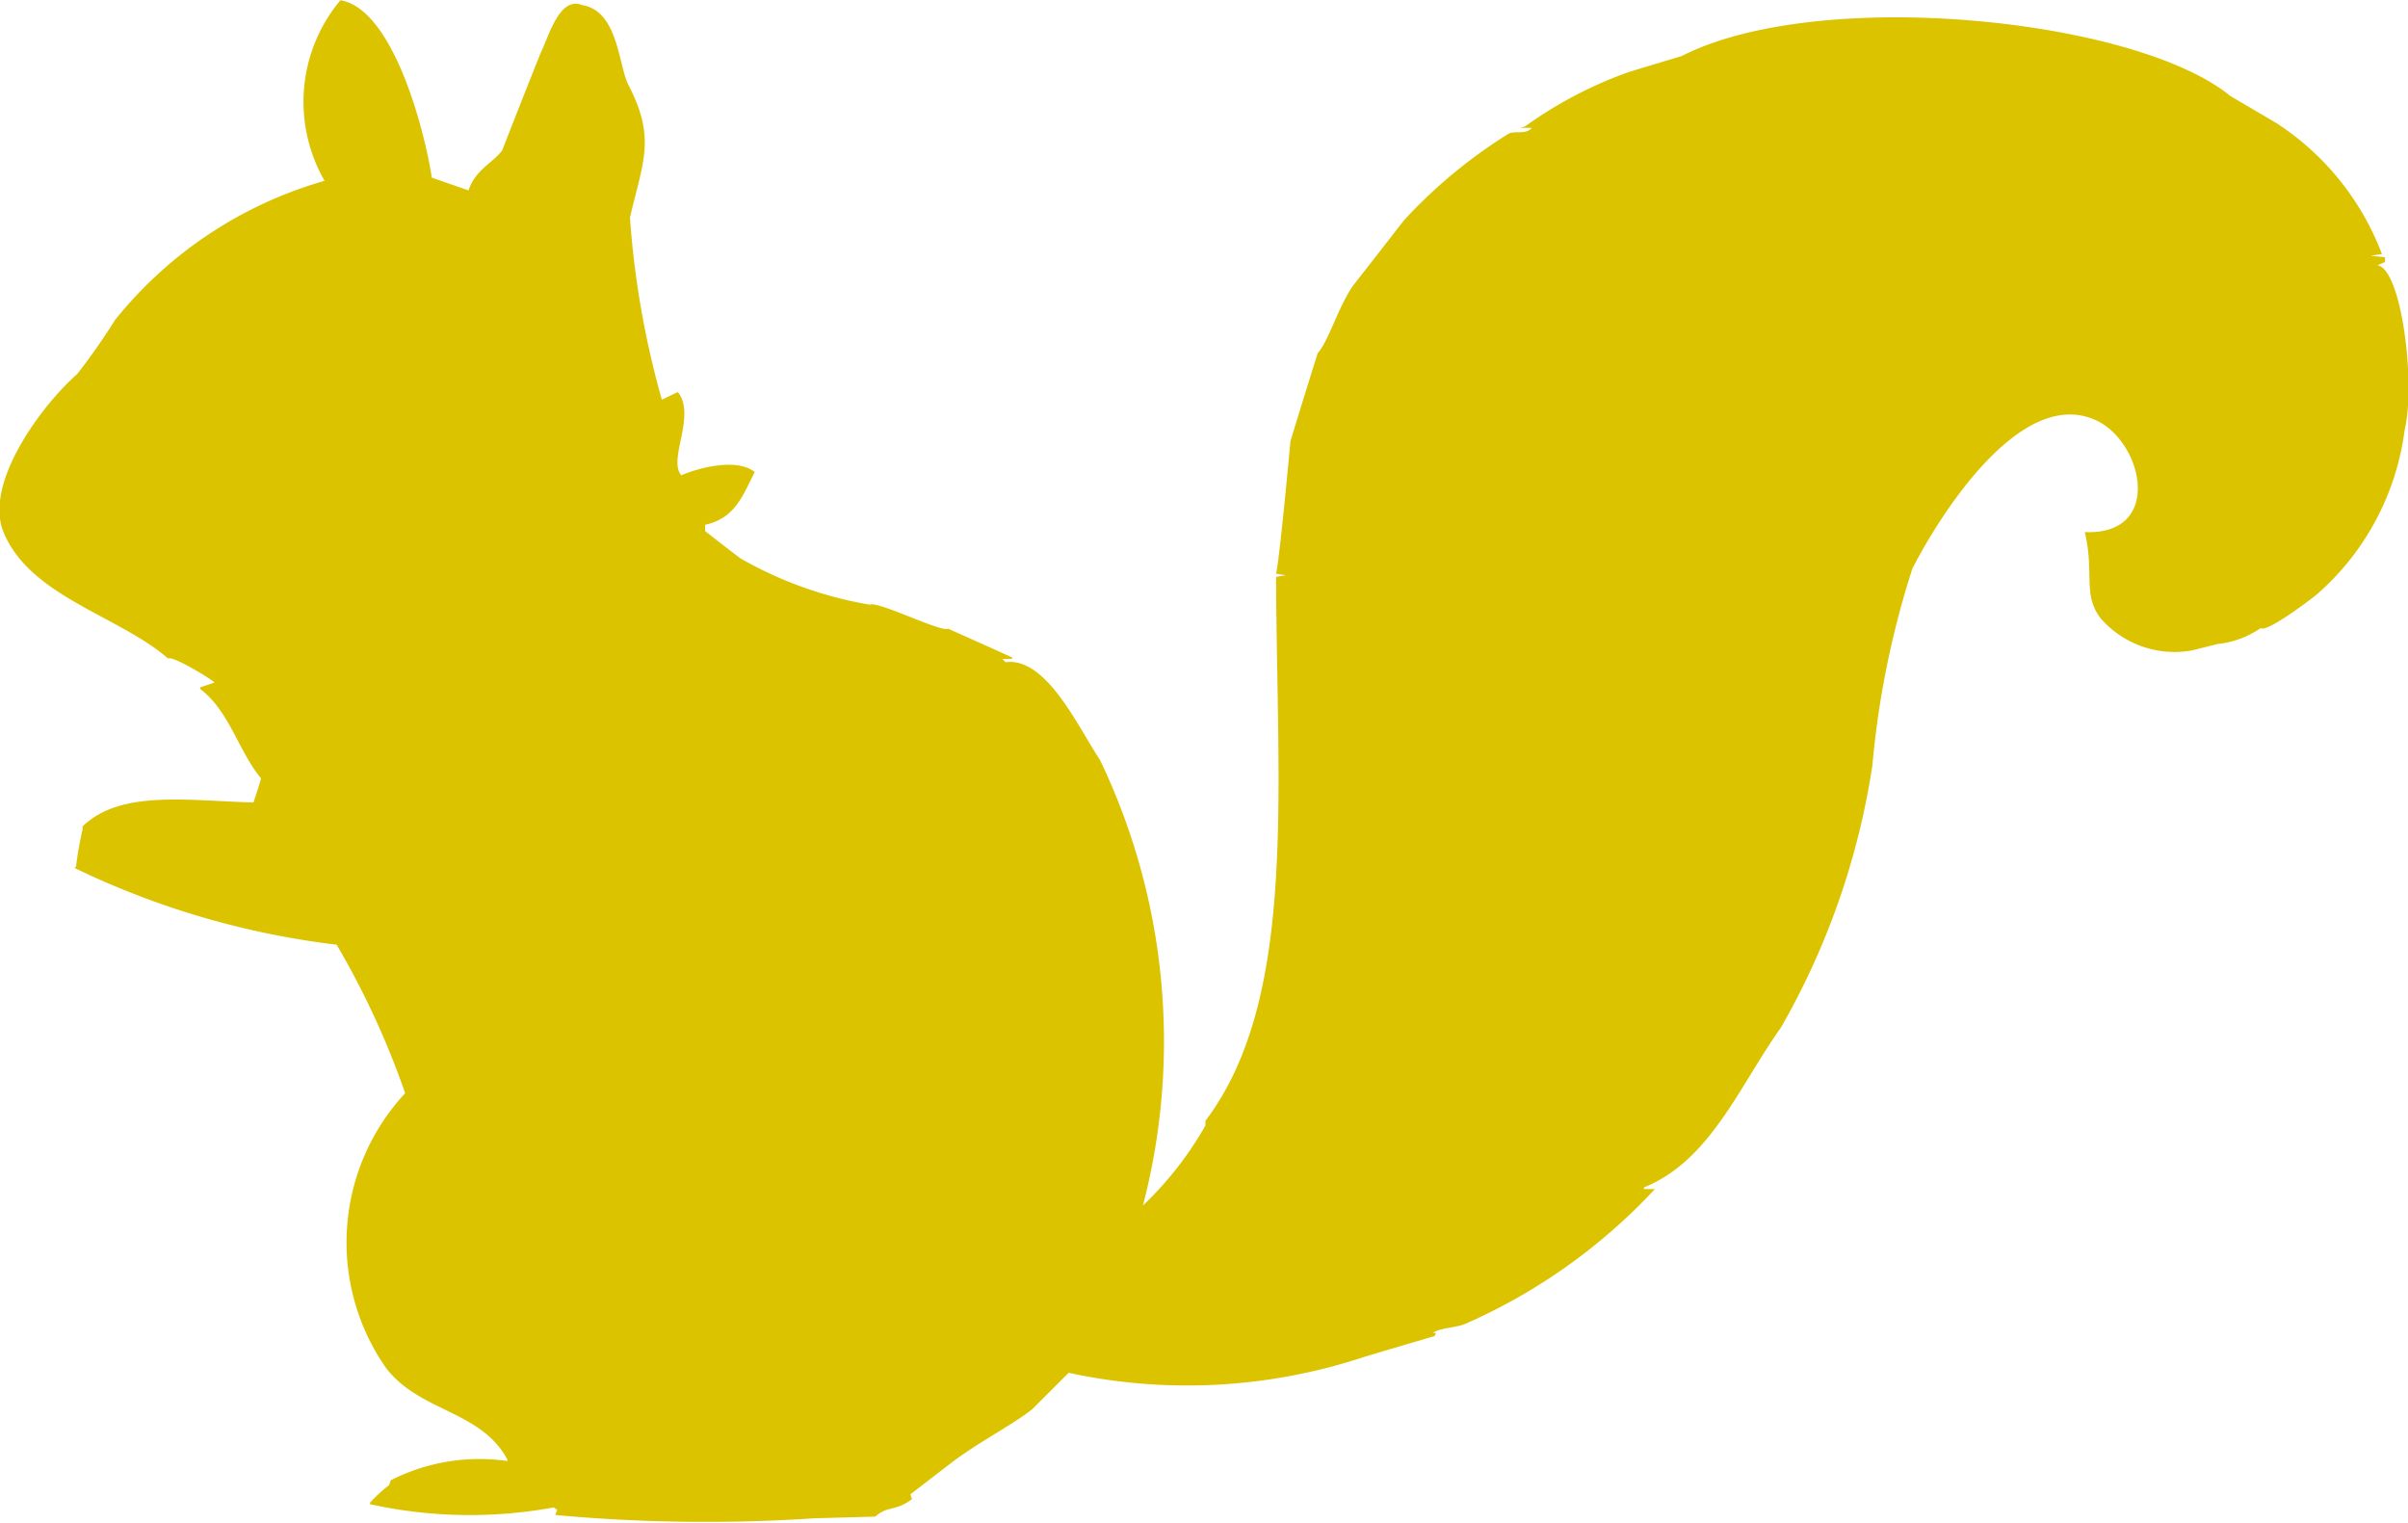 <svg xmlns="http://www.w3.org/2000/svg" width="31.619" height="20"><path d="M16.756 7.574l.125-.021-.125-.021c.047-.194.189-1.741.189-1.741.117-.385.237-.769.357-1.154.143-.157.261-.585.46-.881q.337-.43.671-.861a6.608 6.608 0 011.364-1.132c.078-.058.236.015.316-.084h-.149l.064-.021a5.453 5.453 0 011.364-.714l.692-.209c1.814-.923 5.965-.49 7.2.524l.607.357a3.547 3.547 0 011.386 1.72l-.149.021.189.021v.063l-.1.042c.318.044.505 1.551.358 2.161a3.447 3.447 0 01-1.154 2.161c-.083.068-.66.507-.736.441a1.214 1.214 0 01-.566.209l-.334.084a1.287 1.287 0 01-1.2-.419c-.243-.312-.081-.6-.21-1.134 1.037.044.769-1.183.147-1.468-1.057-.485-2.187 1.5-2.412 1.951a11.825 11.825 0 00-.524 2.58 9.89 9.89 0 01-1.2 3.441c-.552.775-.929 1.749-1.8 2.1v.021h.145a7.534 7.534 0 01-2.474 1.763c-.141.064-.334.053-.442.126h.041l-.019.042q-.464.135-.924.273a7.378 7.378 0 01-3.881.209l-.482.482c-.287.221-.693.424-1.05.693l-.544.419c0 .022.014.042.02.064-.223.167-.318.081-.483.23l-.8.022a21.608 21.608 0 01-3.4-.043c.02-.092.049-.042-.021-.1a6.091 6.091 0 01-2.413-.042v-.021a2.029 2.029 0 01.251-.23l.021-.063a2.569 2.569 0 011.531-.253v-.02c-.348-.646-1.148-.622-1.592-1.2a2.878 2.878 0 01.25-3.609 10.907 10.907 0 00-.9-1.95 10.855 10.855 0 01-3.443-1.008.087.087 0 00.022-.021 4.342 4.342 0 01.085-.482v-.042c.5-.482 1.368-.338 2.244-.314.034-.106.071-.211.1-.316-.3-.364-.419-.89-.8-1.174v-.021l.189-.064c-.024-.035-.561-.362-.608-.314C1.563 8.085.397 7.834.047 6.989c-.268-.653.523-1.691.965-2.076a8.3 8.3 0 00.5-.714 5.446 5.446 0 012.75-1.825A2.078 2.078 0 014.47.003c.7.118 1.112 1.74 1.2 2.329l.482.168c.089-.271.319-.361.442-.525q.25-.641.505-1.28c.1-.194.243-.753.544-.628.475.071.479.8.609 1.049.363.7.192 1 .02 1.741a11.781 11.781 0 00.419 2.391c.071-.034.141-.07.21-.1.245.311-.134.878.044 1.092.247-.105.733-.227.965-.043-.16.321-.265.609-.651.693v.083c.154.12.306.239.462.357a5.138 5.138 0 001.7.609c.1-.054.946.369 1.028.315q.422.188.84.377v.021h-.127l.043.042c.537-.068.951.853 1.237 1.28a8.544 8.544 0 01.566 5.853 4.541 4.541 0 00.82-1.049v-.062c1.209-1.599.937-4.297.928-7.142z" fill="#dcc300" fill-rule="evenodd"/></svg>